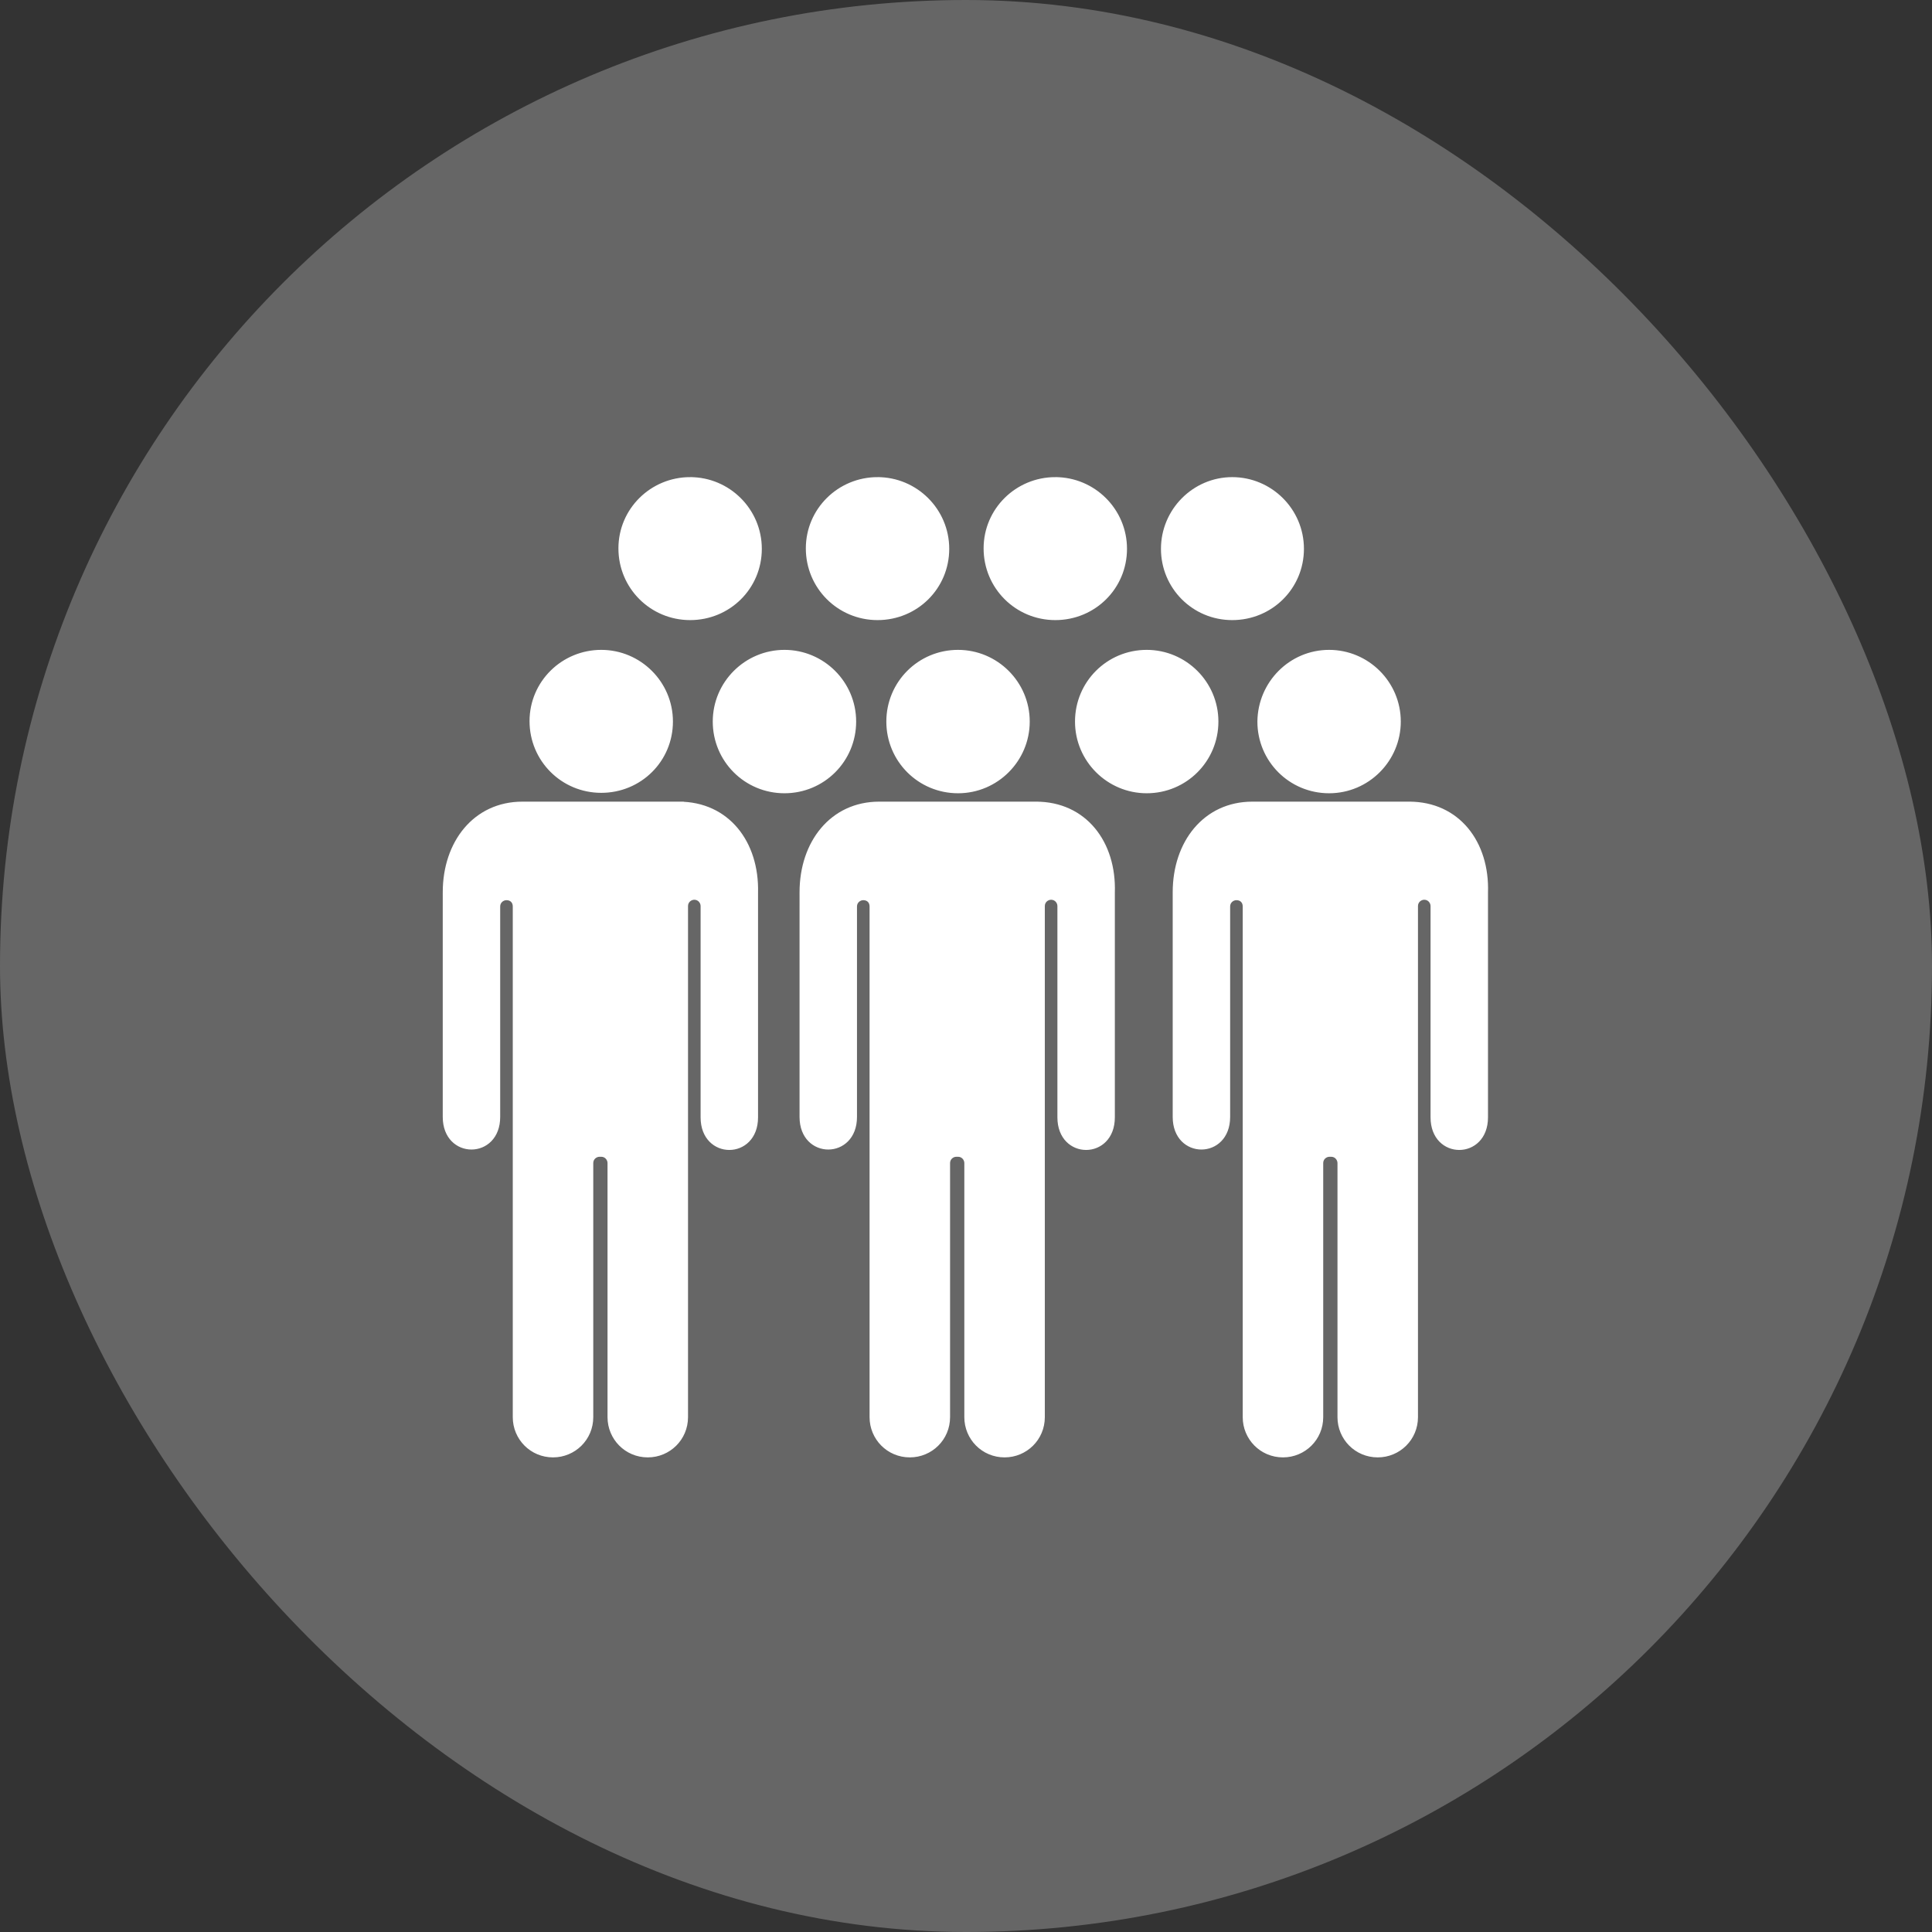 <?xml version="1.0" encoding="UTF-8"?> <svg xmlns="http://www.w3.org/2000/svg" xml:space="preserve" width="256" height="256" fill="#FFFFFF" stroke="#FFFFFF" version="1.2" viewBox="-102.4 -102.4 460.8 460.8"><rect x="-102.4" y="-102.4" width="460.8" height="460.8" fill="#333333" stroke="none"/><rect width="460.8" height="460.8" x="-102.4" y="-102.4" fill="#666666" stroke="none" stroke-width="0" rx="230.4"></rect><path d="M41 53.1c9.1 0 16.6 7.4 16.6 16.6S50.2 86.2 41 86.2s-16.6-7.4-16.6-16.6S31.9 53.1 41 53.1zm43.7 0c9.1 0 16.6 7.4 16.6 16.6s-7.4 16.6-16.6 16.6-16.6-7.4-16.6-16.6 7.5-16.6 16.6-16.6zM62.2 11.9c9.1 0 16.6 7.4 16.6 16.6S71.4 45 62.2 45s-16.6-7.4-16.6-16.6 7.5-16.5 16.6-16.5zm44.7 0c9.1 0 16.6 7.4 16.6 16.6S116.1 45 106.9 45s-16.6-7.4-16.6-16.6 7.5-16.5 16.6-16.5zm42.4 0c9.1 0 16.6 7.4 16.6 16.6S158.5 45 149.3 45s-16.6-7.4-16.6-16.6 7.5-16.5 16.6-16.5zm42.2 0c9.1 0 16.6 7.4 16.6 16.6S200.7 45 191.5 45 175 37.6 175 28.5s7.4-16.6 16.5-16.6zm-20.4 41.2c9.1 0 16.6 7.4 16.6 16.6s-7.4 16.6-16.6 16.6c-9.1 0-16.6-7.4-16.6-16.6s7.4-16.6 16.6-16.6zm-45 0c9.1 0 16.6 7.4 16.6 16.6 0 9.1-7.4 16.6-16.6 16.6-9.2 0-16.6-7.4-16.6-16.6 0-9.2 7.4-16.6 16.6-16.6zm88.5 0c9.1 0 16.6 7.4 16.6 16.6 0 9.1-7.4 16.6-16.6 16.6-9.2 0-16.6-7.4-16.6-16.6.1-9.2 7.5-16.6 16.6-16.6zm-173.5.4c9 0 16.3 7.3 16.3 16.3s-7.3 16.3-16.3 16.3-16.3-7.3-16.3-16.3 7.3-16.3 16.3-16.3zm18.4 35.8H22.2c-11.3 0-18.5 9.3-18.5 21.1V164c0 9.7 12.7 9.7 12.7 0v-50.2c0-1.2 1-2 2-2 1.2 0 2 .8 2 2v121.8c0 5 4 9.1 9.1 9.1 5 0 9.1-4 9.1-9.1V175c0-1.2 1-2 2-2h.4c1.2 0 2 1 2 2v60.6c0 5 4 9.1 9.1 9.1 5 0 9.1-4 9.1-9.1V113.7c0-1.2 1-2 2-2 1.2 0 2 1 2 2v50.4c0 9.7 12.7 9.7 12.7 0v-53.6c.3-11.9-6.8-21.2-18.4-21.2zm85.2 0h-37.4c-11.3 0-18.5 9.3-18.5 21.1V164c0 9.7 12.7 9.7 12.7 0v-50.2c0-1.2 1-2 2-2 1.2 0 2 .8 2 2v121.8c0 5 4 9.1 9.1 9.1 5 0 9.1-4 9.1-9.1V175c0-1.2 1-2 2-2h.4c1.2 0 2 1 2 2v60.6c0 5 4 9.1 9.1 9.1 5 0 9.1-4 9.1-9.1V113.7c0-1.2 1-2 2-2 1.2 0 2 1 2 2v50.4c0 9.7 12.7 9.7 12.7 0v-53.6c.4-11.9-6.7-21.2-18.3-21.2zm89 0h-37.4c-11.3 0-18.5 9.3-18.5 21.1V164c0 9.7 12.7 9.7 12.7 0v-50.2c0-1.2 1-2 2-2 1.2 0 2 .8 2 2v121.8c0 5 4 9.1 9.1 9.1 5 0 9.1-4 9.1-9.1V175c0-1.2 1-2 2-2h.4c1.2 0 2 1 2 2v60.6c0 5 4 9.1 9.1 9.1 5 0 9.1-4 9.1-9.1V113.7c0-1.2 1-2 2-2 1.2 0 2 1 2 2v50.4c0 9.7 12.7 9.7 12.7 0v-53.6c.4-11.9-6.7-21.2-18.3-21.2z"></path></svg> 